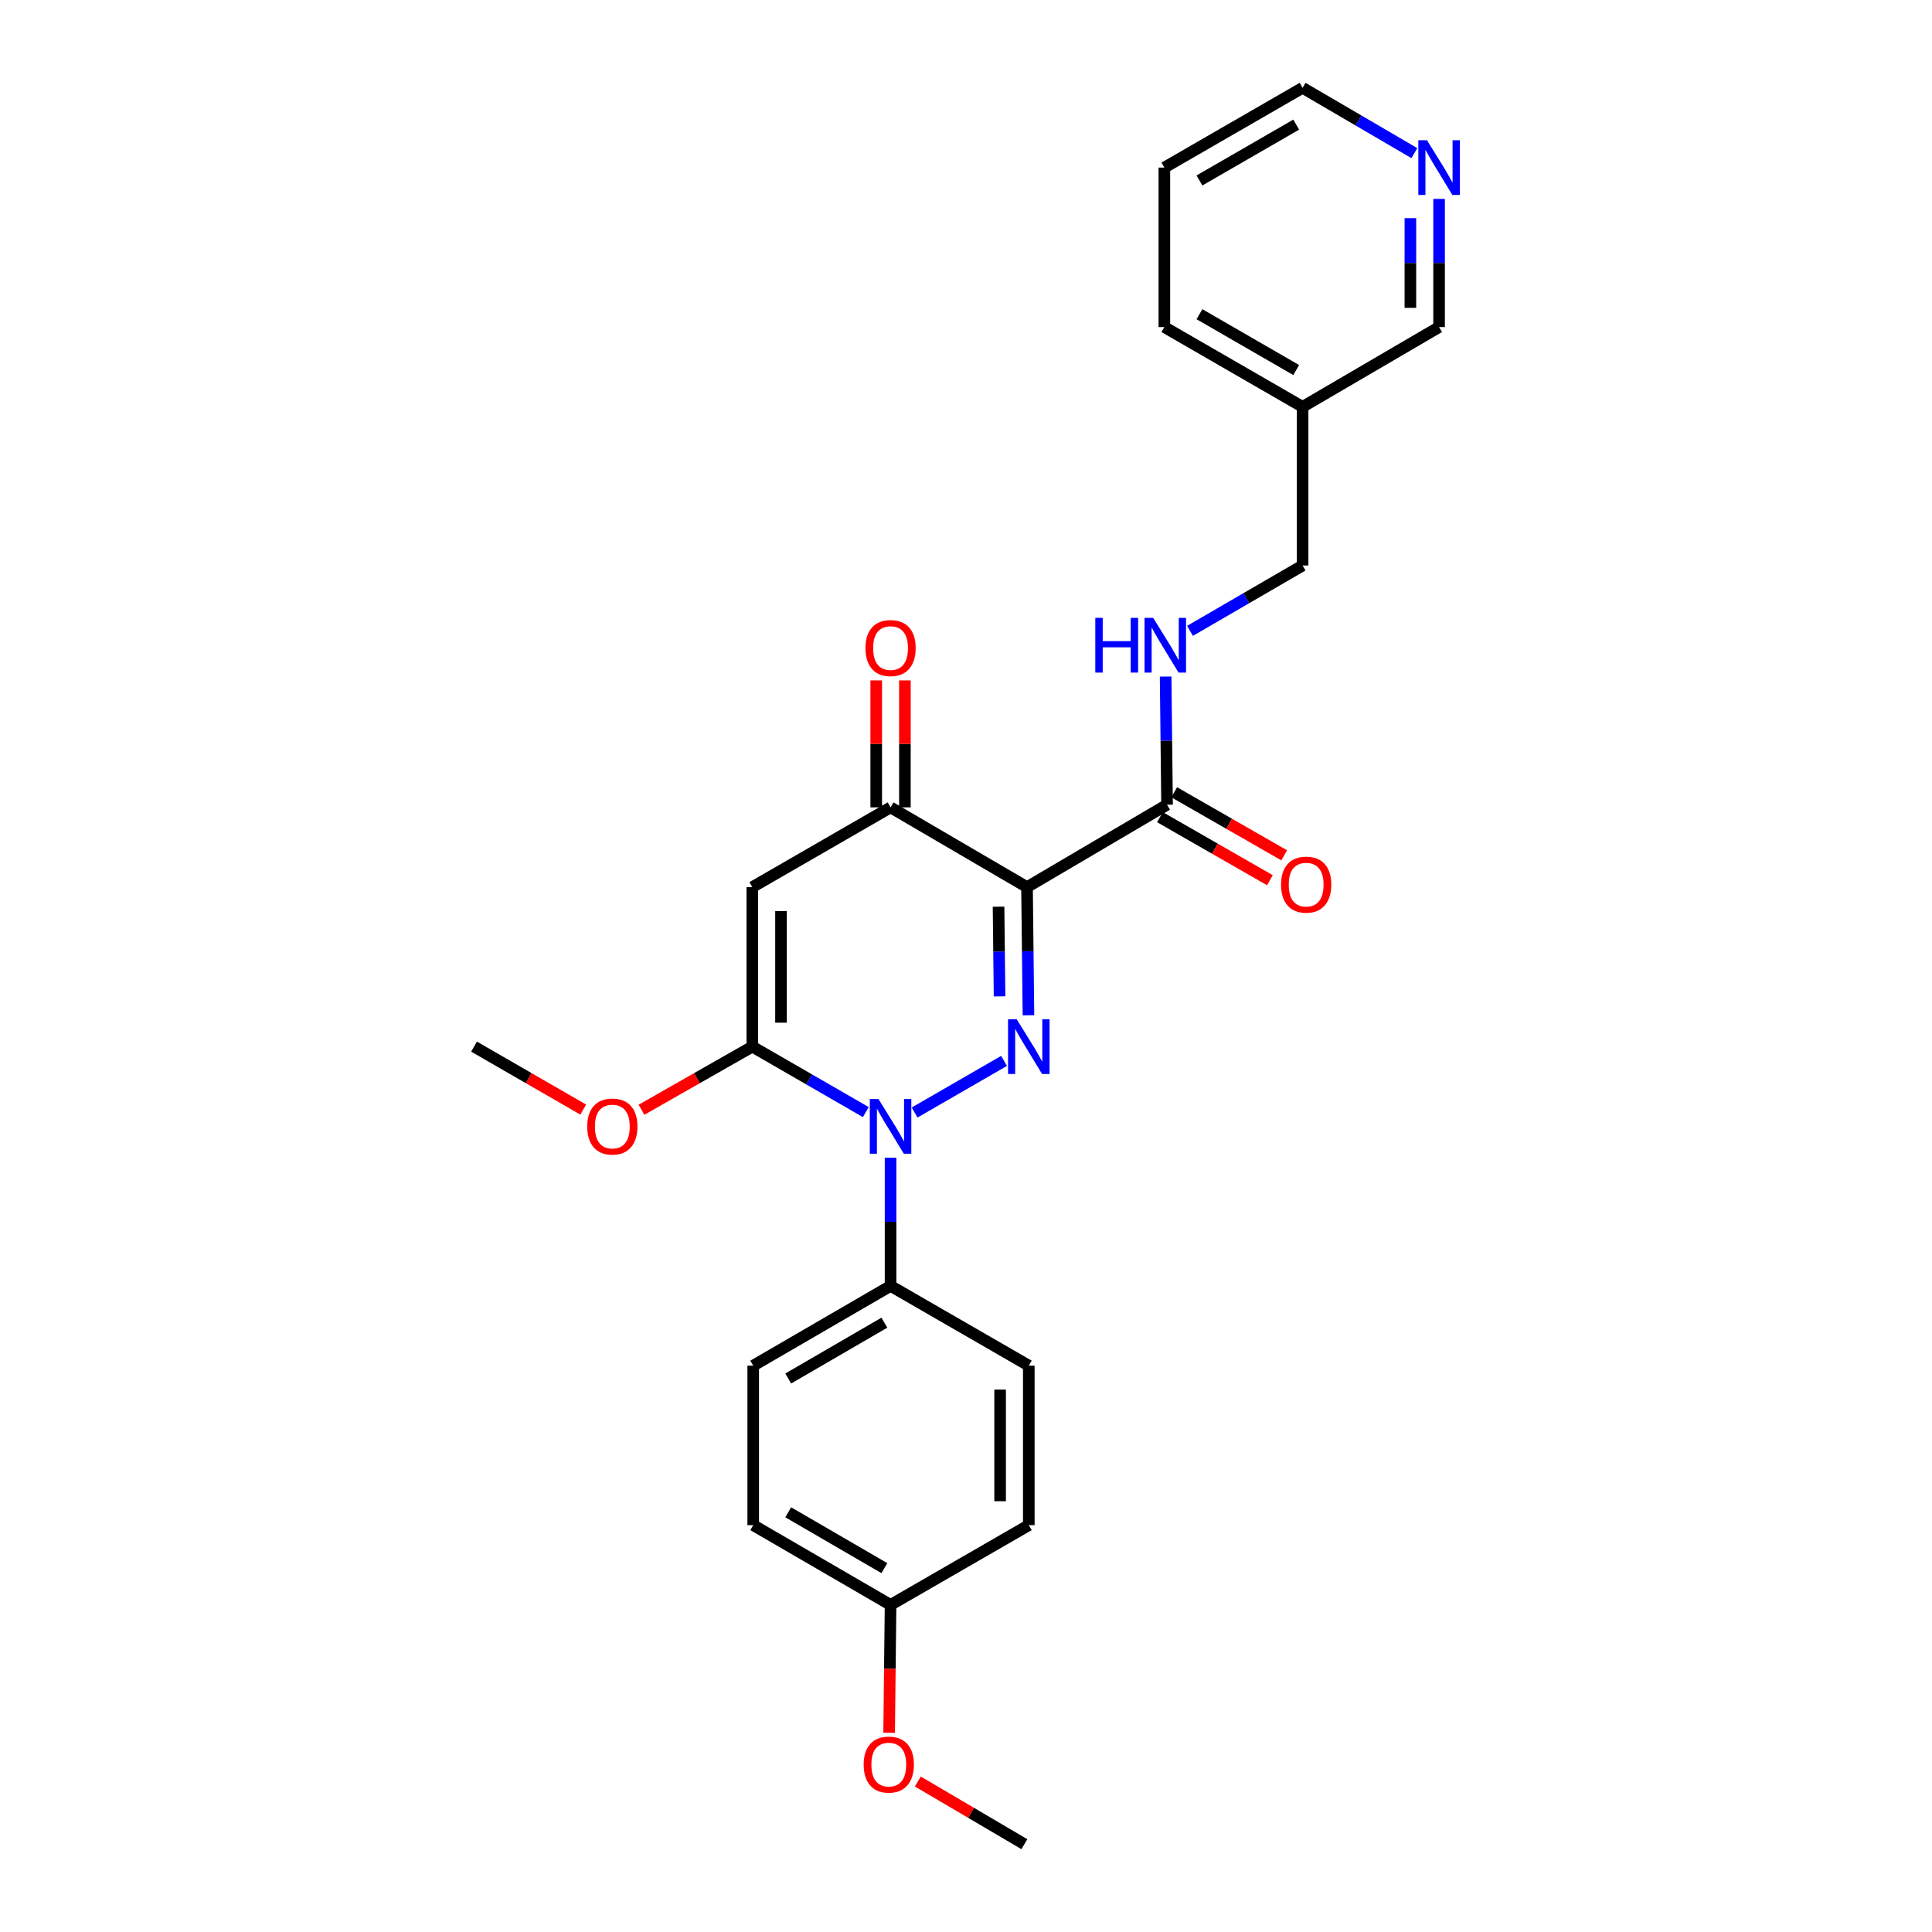 <?xml version='1.0' encoding='iso-8859-1'?>
<svg version='1.1' baseProfile='full'
              xmlns='http://www.w3.org/2000/svg'
                      xmlns:rdkit='http://www.rdkit.org/xml'
                      xmlns:xlink='http://www.w3.org/1999/xlink'
                  xml:space='preserve'
width='1000px' height='1000px' viewBox='0 0 1000 1000'>
<!-- END OF HEADER -->
<rect style='opacity:1.0;fill:#FFFFFF;stroke:none' width='1000' height='1000' x='0' y='0'> </rect>
<path class='bond-0' d='M 532.326,525.505 L 531.955,492.342' style='fill:none;fill-rule:evenodd;stroke:#0000FF;stroke-width:6px;stroke-linecap:butt;stroke-linejoin:miter;stroke-opacity:1' />
<path class='bond-0' d='M 531.955,492.342 L 531.583,459.179' style='fill:none;fill-rule:evenodd;stroke:#000000;stroke-width:6px;stroke-linecap:butt;stroke-linejoin:miter;stroke-opacity:1' />
<path class='bond-0' d='M 517.365,515.722 L 517.105,492.508' style='fill:none;fill-rule:evenodd;stroke:#0000FF;stroke-width:6px;stroke-linecap:butt;stroke-linejoin:miter;stroke-opacity:1' />
<path class='bond-0' d='M 517.105,492.508 L 516.846,469.294' style='fill:none;fill-rule:evenodd;stroke:#000000;stroke-width:6px;stroke-linecap:butt;stroke-linejoin:miter;stroke-opacity:1' />
<path class='bond-1' d='M 519.702,549.117 L 473.39,575.837' style='fill:none;fill-rule:evenodd;stroke:#0000FF;stroke-width:6px;stroke-linecap:butt;stroke-linejoin:miter;stroke-opacity:1' />
<path class='bond-4' d='M 531.583,459.179 L 460.955,417.895' style='fill:none;fill-rule:evenodd;stroke:#000000;stroke-width:6px;stroke-linecap:butt;stroke-linejoin:miter;stroke-opacity:1' />
<path class='bond-5' d='M 531.583,459.179 L 604.069,416.518' style='fill:none;fill-rule:evenodd;stroke:#000000;stroke-width:6px;stroke-linecap:butt;stroke-linejoin:miter;stroke-opacity:1' />
<path class='bond-2' d='M 448.149,575.625 L 418.771,558.677' style='fill:none;fill-rule:evenodd;stroke:#0000FF;stroke-width:6px;stroke-linecap:butt;stroke-linejoin:miter;stroke-opacity:1' />
<path class='bond-2' d='M 418.771,558.677 L 389.394,541.729' style='fill:none;fill-rule:evenodd;stroke:#000000;stroke-width:6px;stroke-linecap:butt;stroke-linejoin:miter;stroke-opacity:1' />
<path class='bond-6' d='M 460.955,599.236 L 460.955,632.408' style='fill:none;fill-rule:evenodd;stroke:#0000FF;stroke-width:6px;stroke-linecap:butt;stroke-linejoin:miter;stroke-opacity:1' />
<path class='bond-6' d='M 460.955,632.408 L 460.955,665.579' style='fill:none;fill-rule:evenodd;stroke:#000000;stroke-width:6px;stroke-linecap:butt;stroke-linejoin:miter;stroke-opacity:1' />
<path class='bond-3' d='M 389.394,541.729 L 389.394,459.179' style='fill:none;fill-rule:evenodd;stroke:#000000;stroke-width:6px;stroke-linecap:butt;stroke-linejoin:miter;stroke-opacity:1' />
<path class='bond-3' d='M 404.244,529.346 L 404.244,471.561' style='fill:none;fill-rule:evenodd;stroke:#000000;stroke-width:6px;stroke-linecap:butt;stroke-linejoin:miter;stroke-opacity:1' />
<path class='bond-11' d='M 389.394,541.729 L 360.71,558.073' style='fill:none;fill-rule:evenodd;stroke:#000000;stroke-width:6px;stroke-linecap:butt;stroke-linejoin:miter;stroke-opacity:1' />
<path class='bond-11' d='M 360.71,558.073 L 332.026,574.417' style='fill:none;fill-rule:evenodd;stroke:#FF0000;stroke-width:6px;stroke-linecap:butt;stroke-linejoin:miter;stroke-opacity:1' />
<path class='bond-26' d='M 389.394,459.179 L 460.955,417.895' style='fill:none;fill-rule:evenodd;stroke:#000000;stroke-width:6px;stroke-linecap:butt;stroke-linejoin:miter;stroke-opacity:1' />
<path class='bond-8' d='M 468.38,417.895 L 468.38,385.036' style='fill:none;fill-rule:evenodd;stroke:#000000;stroke-width:6px;stroke-linecap:butt;stroke-linejoin:miter;stroke-opacity:1' />
<path class='bond-8' d='M 468.38,385.036 L 468.38,352.177' style='fill:none;fill-rule:evenodd;stroke:#FF0000;stroke-width:6px;stroke-linecap:butt;stroke-linejoin:miter;stroke-opacity:1' />
<path class='bond-8' d='M 453.53,417.895 L 453.53,385.036' style='fill:none;fill-rule:evenodd;stroke:#000000;stroke-width:6px;stroke-linecap:butt;stroke-linejoin:miter;stroke-opacity:1' />
<path class='bond-8' d='M 453.53,385.036 L 453.53,352.177' style='fill:none;fill-rule:evenodd;stroke:#FF0000;stroke-width:6px;stroke-linecap:butt;stroke-linejoin:miter;stroke-opacity:1' />
<path class='bond-7' d='M 604.069,416.518 L 603.697,383.354' style='fill:none;fill-rule:evenodd;stroke:#000000;stroke-width:6px;stroke-linecap:butt;stroke-linejoin:miter;stroke-opacity:1' />
<path class='bond-7' d='M 603.697,383.354 L 603.326,350.191' style='fill:none;fill-rule:evenodd;stroke:#0000FF;stroke-width:6px;stroke-linecap:butt;stroke-linejoin:miter;stroke-opacity:1' />
<path class='bond-9' d='M 600.375,422.959 L 628.837,439.279' style='fill:none;fill-rule:evenodd;stroke:#000000;stroke-width:6px;stroke-linecap:butt;stroke-linejoin:miter;stroke-opacity:1' />
<path class='bond-9' d='M 628.837,439.279 L 657.299,455.598' style='fill:none;fill-rule:evenodd;stroke:#FF0000;stroke-width:6px;stroke-linecap:butt;stroke-linejoin:miter;stroke-opacity:1' />
<path class='bond-9' d='M 607.762,410.076 L 636.224,426.396' style='fill:none;fill-rule:evenodd;stroke:#000000;stroke-width:6px;stroke-linecap:butt;stroke-linejoin:miter;stroke-opacity:1' />
<path class='bond-9' d='M 636.224,426.396 L 664.685,442.716' style='fill:none;fill-rule:evenodd;stroke:#FF0000;stroke-width:6px;stroke-linecap:butt;stroke-linejoin:miter;stroke-opacity:1' />
<path class='bond-12' d='M 460.955,665.579 L 389.864,706.862' style='fill:none;fill-rule:evenodd;stroke:#000000;stroke-width:6px;stroke-linecap:butt;stroke-linejoin:miter;stroke-opacity:1' />
<path class='bond-12' d='M 457.748,684.613 L 407.985,713.511' style='fill:none;fill-rule:evenodd;stroke:#000000;stroke-width:6px;stroke-linecap:butt;stroke-linejoin:miter;stroke-opacity:1' />
<path class='bond-13' d='M 460.955,665.579 L 532.507,706.862' style='fill:none;fill-rule:evenodd;stroke:#000000;stroke-width:6px;stroke-linecap:butt;stroke-linejoin:miter;stroke-opacity:1' />
<path class='bond-15' d='M 615.939,326.539 L 645.079,309.62' style='fill:none;fill-rule:evenodd;stroke:#0000FF;stroke-width:6px;stroke-linecap:butt;stroke-linejoin:miter;stroke-opacity:1' />
<path class='bond-15' d='M 645.079,309.62 L 674.219,292.701' style='fill:none;fill-rule:evenodd;stroke:#000000;stroke-width:6px;stroke-linecap:butt;stroke-linejoin:miter;stroke-opacity:1' />
<path class='bond-10' d='M 744.864,102.962 L 744.864,136.129' style='fill:none;fill-rule:evenodd;stroke:#0000FF;stroke-width:6px;stroke-linecap:butt;stroke-linejoin:miter;stroke-opacity:1' />
<path class='bond-10' d='M 744.864,136.129 L 744.864,169.296' style='fill:none;fill-rule:evenodd;stroke:#000000;stroke-width:6px;stroke-linecap:butt;stroke-linejoin:miter;stroke-opacity:1' />
<path class='bond-10' d='M 730.014,112.912 L 730.014,136.129' style='fill:none;fill-rule:evenodd;stroke:#0000FF;stroke-width:6px;stroke-linecap:butt;stroke-linejoin:miter;stroke-opacity:1' />
<path class='bond-10' d='M 730.014,136.129 L 730.014,159.346' style='fill:none;fill-rule:evenodd;stroke:#000000;stroke-width:6px;stroke-linecap:butt;stroke-linejoin:miter;stroke-opacity:1' />
<path class='bond-28' d='M 732.078,79.266 L 703.149,62.36' style='fill:none;fill-rule:evenodd;stroke:#0000FF;stroke-width:6px;stroke-linecap:butt;stroke-linejoin:miter;stroke-opacity:1' />
<path class='bond-28' d='M 703.149,62.36 L 674.219,45.455' style='fill:none;fill-rule:evenodd;stroke:#000000;stroke-width:6px;stroke-linecap:butt;stroke-linejoin:miter;stroke-opacity:1' />
<path class='bond-23' d='M 301.876,574.322 L 273.624,558.025' style='fill:none;fill-rule:evenodd;stroke:#FF0000;stroke-width:6px;stroke-linecap:butt;stroke-linejoin:miter;stroke-opacity:1' />
<path class='bond-23' d='M 273.624,558.025 L 245.372,541.729' style='fill:none;fill-rule:evenodd;stroke:#000000;stroke-width:6px;stroke-linecap:butt;stroke-linejoin:miter;stroke-opacity:1' />
<path class='bond-18' d='M 389.864,706.862 L 389.864,789.412' style='fill:none;fill-rule:evenodd;stroke:#000000;stroke-width:6px;stroke-linecap:butt;stroke-linejoin:miter;stroke-opacity:1' />
<path class='bond-17' d='M 532.507,706.862 L 532.507,789.412' style='fill:none;fill-rule:evenodd;stroke:#000000;stroke-width:6px;stroke-linecap:butt;stroke-linejoin:miter;stroke-opacity:1' />
<path class='bond-17' d='M 517.657,719.245 L 517.657,777.03' style='fill:none;fill-rule:evenodd;stroke:#000000;stroke-width:6px;stroke-linecap:butt;stroke-linejoin:miter;stroke-opacity:1' />
<path class='bond-14' d='M 674.219,210.588 L 674.219,292.701' style='fill:none;fill-rule:evenodd;stroke:#000000;stroke-width:6px;stroke-linecap:butt;stroke-linejoin:miter;stroke-opacity:1' />
<path class='bond-19' d='M 674.219,210.588 L 744.864,169.296' style='fill:none;fill-rule:evenodd;stroke:#000000;stroke-width:6px;stroke-linecap:butt;stroke-linejoin:miter;stroke-opacity:1' />
<path class='bond-22' d='M 674.219,210.588 L 602.674,169.296' style='fill:none;fill-rule:evenodd;stroke:#000000;stroke-width:6px;stroke-linecap:butt;stroke-linejoin:miter;stroke-opacity:1' />
<path class='bond-22' d='M 670.91,191.532 L 620.829,162.628' style='fill:none;fill-rule:evenodd;stroke:#000000;stroke-width:6px;stroke-linecap:butt;stroke-linejoin:miter;stroke-opacity:1' />
<path class='bond-16' d='M 460.955,830.696 L 532.507,789.412' style='fill:none;fill-rule:evenodd;stroke:#000000;stroke-width:6px;stroke-linecap:butt;stroke-linejoin:miter;stroke-opacity:1' />
<path class='bond-20' d='M 460.955,830.696 L 460.584,863.787' style='fill:none;fill-rule:evenodd;stroke:#000000;stroke-width:6px;stroke-linecap:butt;stroke-linejoin:miter;stroke-opacity:1' />
<path class='bond-20' d='M 460.584,863.787 L 460.214,896.878' style='fill:none;fill-rule:evenodd;stroke:#FF0000;stroke-width:6px;stroke-linecap:butt;stroke-linejoin:miter;stroke-opacity:1' />
<path class='bond-27' d='M 460.955,830.696 L 389.864,789.412' style='fill:none;fill-rule:evenodd;stroke:#000000;stroke-width:6px;stroke-linecap:butt;stroke-linejoin:miter;stroke-opacity:1' />
<path class='bond-27' d='M 457.748,811.661 L 407.985,782.763' style='fill:none;fill-rule:evenodd;stroke:#000000;stroke-width:6px;stroke-linecap:butt;stroke-linejoin:miter;stroke-opacity:1' />
<path class='bond-24' d='M 475.066,922.106 L 502.64,938.326' style='fill:none;fill-rule:evenodd;stroke:#FF0000;stroke-width:6px;stroke-linecap:butt;stroke-linejoin:miter;stroke-opacity:1' />
<path class='bond-24' d='M 502.64,938.326 L 530.214,954.545' style='fill:none;fill-rule:evenodd;stroke:#000000;stroke-width:6px;stroke-linecap:butt;stroke-linejoin:miter;stroke-opacity:1' />
<path class='bond-21' d='M 674.219,45.455 L 602.674,86.738' style='fill:none;fill-rule:evenodd;stroke:#000000;stroke-width:6px;stroke-linecap:butt;stroke-linejoin:miter;stroke-opacity:1' />
<path class='bond-21' d='M 670.909,64.509 L 620.828,93.408' style='fill:none;fill-rule:evenodd;stroke:#000000;stroke-width:6px;stroke-linecap:butt;stroke-linejoin:miter;stroke-opacity:1' />
<path class='bond-25' d='M 602.674,169.296 L 602.674,86.738' style='fill:none;fill-rule:evenodd;stroke:#000000;stroke-width:6px;stroke-linecap:butt;stroke-linejoin:miter;stroke-opacity:1' />
<path  class='atom-0' d='M 526.247 527.569
L 535.527 542.569
Q 536.447 544.049, 537.927 546.729
Q 539.407 549.409, 539.487 549.569
L 539.487 527.569
L 543.247 527.569
L 543.247 555.889
L 539.367 555.889
L 529.407 539.489
Q 528.247 537.569, 527.007 535.369
Q 525.807 533.169, 525.447 532.489
L 525.447 555.889
L 521.767 555.889
L 521.767 527.569
L 526.247 527.569
' fill='#0000FF'/>
<path  class='atom-2' d='M 454.695 568.852
L 463.975 583.852
Q 464.895 585.332, 466.375 588.012
Q 467.855 590.692, 467.935 590.852
L 467.935 568.852
L 471.695 568.852
L 471.695 597.172
L 467.815 597.172
L 457.855 580.772
Q 456.695 578.852, 455.455 576.652
Q 454.255 574.452, 453.895 573.772
L 453.895 597.172
L 450.215 597.172
L 450.215 568.852
L 454.695 568.852
' fill='#0000FF'/>
<path  class='atom-8' d='M 566.925 319.807
L 570.765 319.807
L 570.765 331.847
L 585.245 331.847
L 585.245 319.807
L 589.085 319.807
L 589.085 348.127
L 585.245 348.127
L 585.245 335.047
L 570.765 335.047
L 570.765 348.127
L 566.925 348.127
L 566.925 319.807
' fill='#0000FF'/>
<path  class='atom-8' d='M 596.885 319.807
L 606.165 334.807
Q 607.085 336.287, 608.565 338.967
Q 610.045 341.647, 610.125 341.807
L 610.125 319.807
L 613.885 319.807
L 613.885 348.127
L 610.005 348.127
L 600.045 331.727
Q 598.885 329.807, 597.645 327.607
Q 596.445 325.407, 596.085 324.727
L 596.085 348.127
L 592.405 348.127
L 592.405 319.807
L 596.885 319.807
' fill='#0000FF'/>
<path  class='atom-9' d='M 447.955 335.433
Q 447.955 328.633, 451.315 324.833
Q 454.675 321.033, 460.955 321.033
Q 467.235 321.033, 470.595 324.833
Q 473.955 328.633, 473.955 335.433
Q 473.955 342.313, 470.555 346.233
Q 467.155 350.113, 460.955 350.113
Q 454.715 350.113, 451.315 346.233
Q 447.955 342.353, 447.955 335.433
M 460.955 346.913
Q 465.275 346.913, 467.595 344.033
Q 469.955 341.113, 469.955 335.433
Q 469.955 329.873, 467.595 327.073
Q 465.275 324.233, 460.955 324.233
Q 456.635 324.233, 454.275 327.033
Q 451.955 329.833, 451.955 335.433
Q 451.955 341.153, 454.275 344.033
Q 456.635 346.913, 460.955 346.913
' fill='#FF0000'/>
<path  class='atom-10' d='M 663.067 457.881
Q 663.067 451.081, 666.427 447.281
Q 669.787 443.481, 676.067 443.481
Q 682.347 443.481, 685.707 447.281
Q 689.067 451.081, 689.067 457.881
Q 689.067 464.761, 685.667 468.681
Q 682.267 472.561, 676.067 472.561
Q 669.827 472.561, 666.427 468.681
Q 663.067 464.801, 663.067 457.881
M 676.067 469.361
Q 680.387 469.361, 682.707 466.481
Q 685.067 463.561, 685.067 457.881
Q 685.067 452.321, 682.707 449.521
Q 680.387 446.681, 676.067 446.681
Q 671.747 446.681, 669.387 449.481
Q 667.067 452.281, 667.067 457.881
Q 667.067 463.601, 669.387 466.481
Q 671.747 469.361, 676.067 469.361
' fill='#FF0000'/>
<path  class='atom-11' d='M 738.604 72.578
L 747.884 87.578
Q 748.804 89.058, 750.284 91.738
Q 751.764 94.418, 751.844 94.578
L 751.844 72.578
L 755.604 72.578
L 755.604 100.898
L 751.724 100.898
L 741.764 84.498
Q 740.604 82.578, 739.364 80.378
Q 738.164 78.178, 737.804 77.498
L 737.804 100.898
L 734.124 100.898
L 734.124 72.578
L 738.604 72.578
' fill='#0000FF'/>
<path  class='atom-12' d='M 303.942 583.092
Q 303.942 576.292, 307.302 572.492
Q 310.662 568.692, 316.942 568.692
Q 323.222 568.692, 326.582 572.492
Q 329.942 576.292, 329.942 583.092
Q 329.942 589.972, 326.542 593.892
Q 323.142 597.772, 316.942 597.772
Q 310.702 597.772, 307.302 593.892
Q 303.942 590.012, 303.942 583.092
M 316.942 594.572
Q 321.262 594.572, 323.582 591.692
Q 325.942 588.772, 325.942 583.092
Q 325.942 577.532, 323.582 574.732
Q 321.262 571.892, 316.942 571.892
Q 312.622 571.892, 310.262 574.692
Q 307.942 577.492, 307.942 583.092
Q 307.942 588.812, 310.262 591.692
Q 312.622 594.572, 316.942 594.572
' fill='#FF0000'/>
<path  class='atom-21' d='M 447.031 913.342
Q 447.031 906.542, 450.391 902.742
Q 453.751 898.942, 460.031 898.942
Q 466.311 898.942, 469.671 902.742
Q 473.031 906.542, 473.031 913.342
Q 473.031 920.222, 469.631 924.142
Q 466.231 928.022, 460.031 928.022
Q 453.791 928.022, 450.391 924.142
Q 447.031 920.262, 447.031 913.342
M 460.031 924.822
Q 464.351 924.822, 466.671 921.942
Q 469.031 919.022, 469.031 913.342
Q 469.031 907.782, 466.671 904.982
Q 464.351 902.142, 460.031 902.142
Q 455.711 902.142, 453.351 904.942
Q 451.031 907.742, 451.031 913.342
Q 451.031 919.062, 453.351 921.942
Q 455.711 924.822, 460.031 924.822
' fill='#FF0000'/>
</svg>
